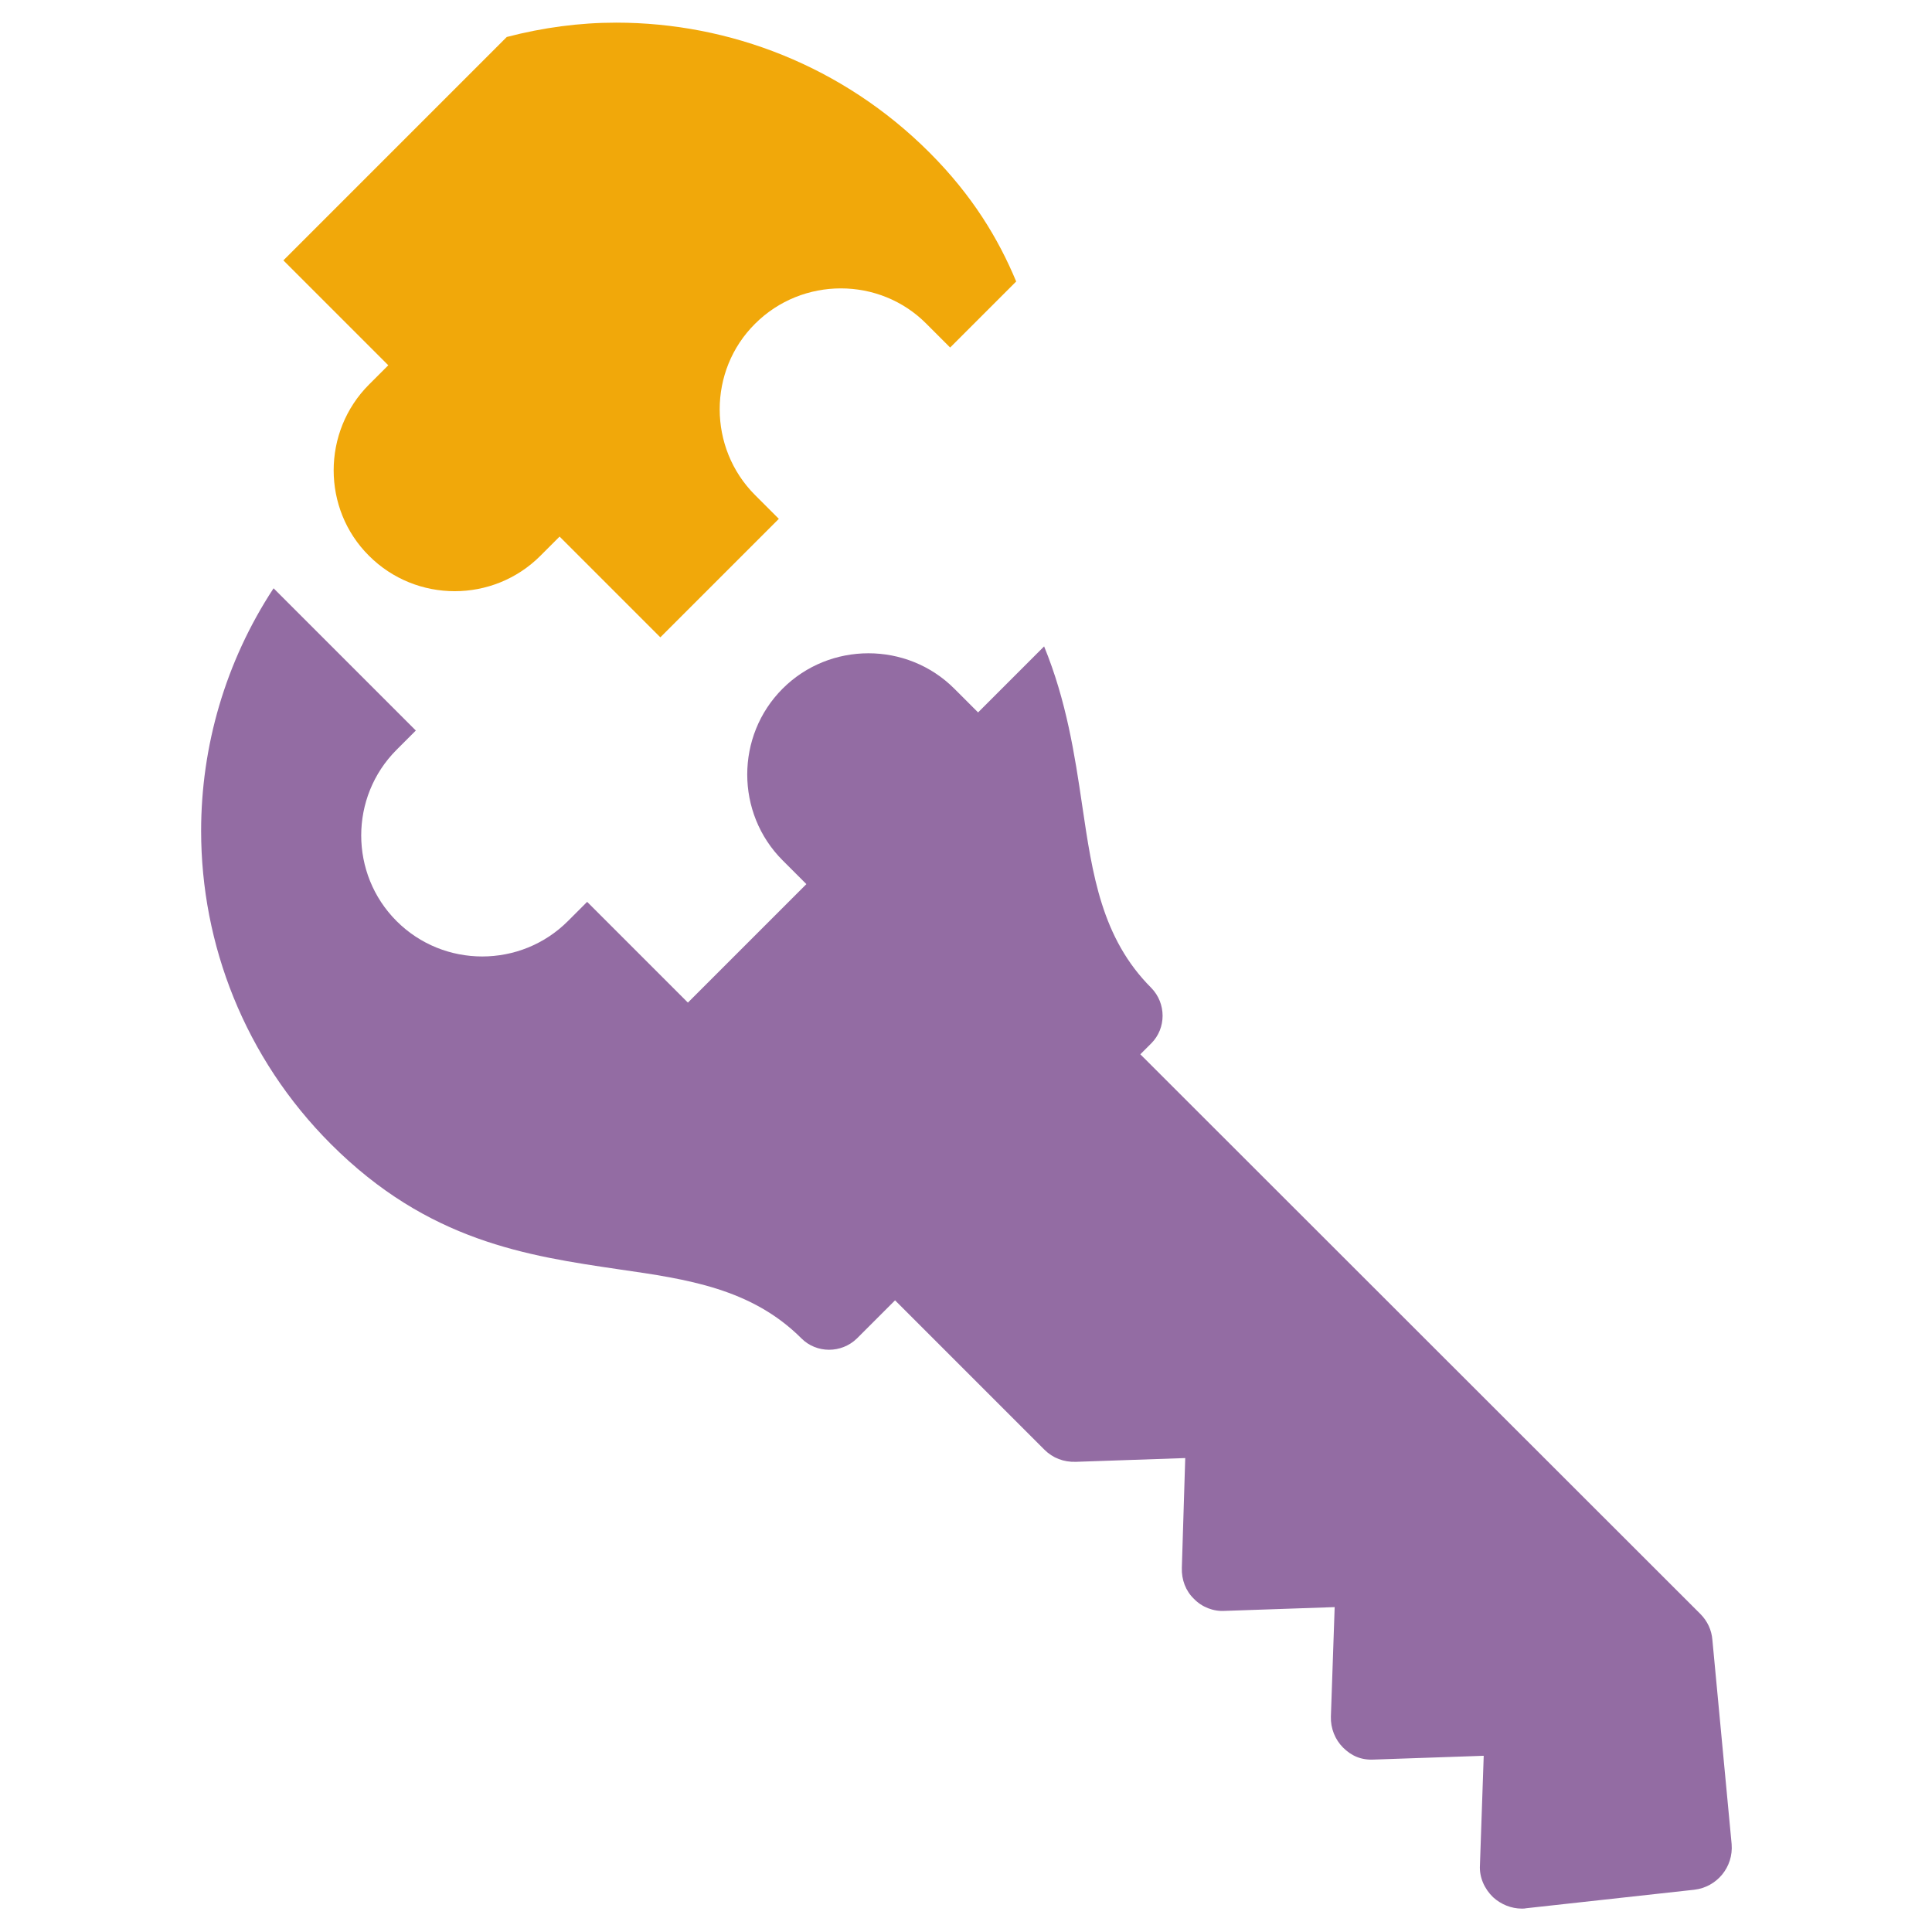 <?xml version="1.0" encoding="utf-8"?>
<!-- Generator: Adobe Illustrator 21.0.2, SVG Export Plug-In . SVG Version: 6.00 Build 0)  -->
<svg version="1.1" id="Layer_1" xmlns="http://www.w3.org/2000/svg" xmlns:xlink="http://www.w3.org/1999/xlink" x="0px" y="0px"
	 viewBox="0 0 512 512" style="enable-background:new 0 0 512 512;" xml:space="preserve">
<style type="text/css">
	.st0{fill:#F1A80A;}
	.st1{fill:#936CA3;}
</style>
<g>
	<path class="st0" d="M134.3,9.8L75.1,69l27.8,27.8l-5.1,5.1c-12.5,12.5-12.5,33,0,45.4c12.5,12.5,32.9,12.5,45.4,0l5.1-5.1
		l26.7,26.7l31.4-31.4l-6.3-6.3c-12.5-12.5-12.5-33,0-45.4c12.5-12.5,33-12.5,45.4,0l6.3,6.3l17.5-17.5c-4.7-11.3-11.6-22.8-23-34.2
		c-22.9-22.9-53-34.4-83-34.4C153.6,6,143.9,7.3,134.3,9.8z"/>
	<path class="st1" d="M453.8,434.6c-0.2-2.6-1.3-5-3.2-6.9L302.2,279.4l2.9-2.9c4-4,4-10.6,0-14.7c-13.2-13.2-15.6-30.1-18.3-48.3
		c-2-13.6-4.2-27.8-10.1-42.2l-17.5,17.5l-6.3-6.3c-12.5-12.5-33-12.5-45.5,0c-12.5,12.5-12.5,33,0,45.5l6.3,6.3l-31.4,31.4
		L155.6,239l-5.1,5.1c-12.5,12.5-32.9,12.5-45.4,0c-12.5-12.5-12.5-32.9,0-45.4l5.1-5.1l-27.8-27.8l-9.9-9.9
		c-12.8,19.5-19.2,41.9-19.2,64.3c0,30,11.5,60.1,34.4,83c25.8,25.8,52,29.6,76.4,33.2c18.1,2.6,35.1,5.1,48.3,18.3
		c4,4,10.6,4,14.7,0l10.1-10.1l39.6,39.6c2.2,2.2,5.1,3.3,8.3,3.2l29-1l-0.9,29.1c-0.1,3.1,1,6.1,3.2,8.2c2.1,2.2,5.2,3.4,8.2,3.2
		l29.1-1l-1,29c-0.1,3.1,1.1,6.1,3.2,8.2c2.2,2.2,4.8,3.4,8.3,3.2l29-1l-1,29c-0.2,3.2,1.2,6.3,3.5,8.5c2.1,1.9,4.8,3,7.6,3
		c0.4,0,0.8,0,1.2-0.1l44.5-4.9c6-0.7,10.4-6,9.9-12.1L453.8,434.6z"/>
</g>
</svg>

